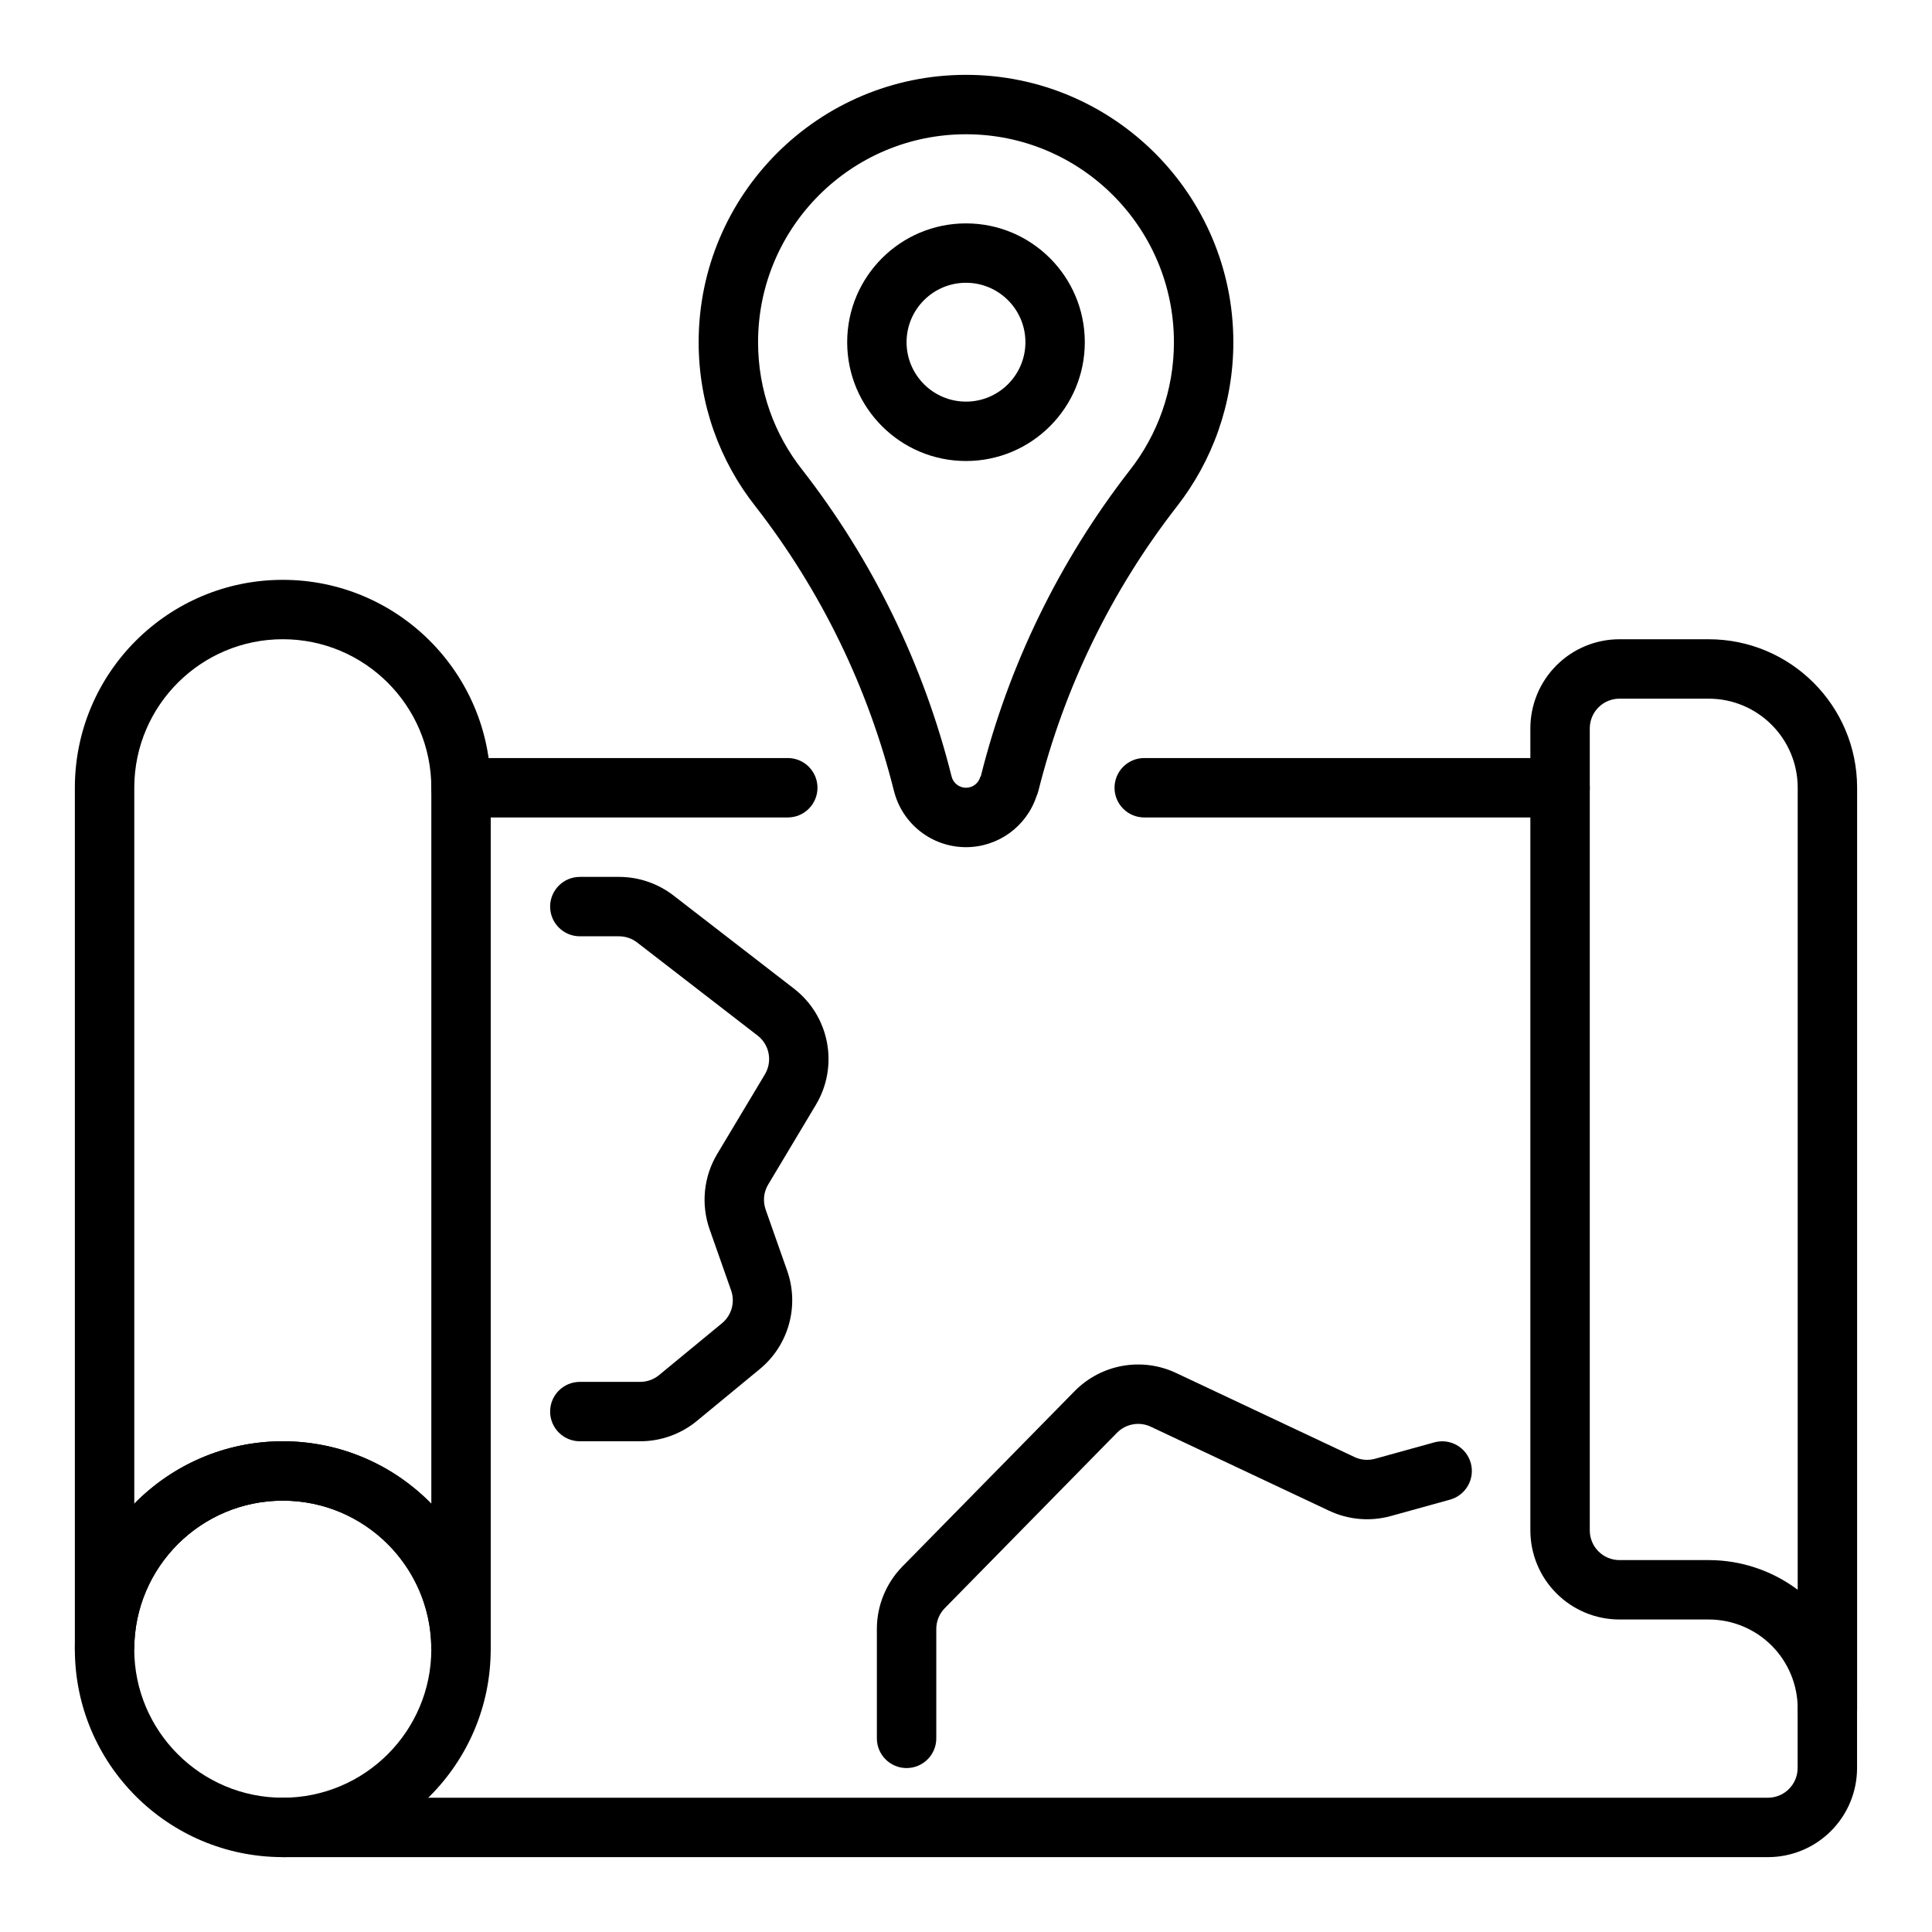 <?xml version="1.0" encoding="UTF-8"?>
<!-- Uploaded to: ICON Repo, www.svgrepo.com, Generator: ICON Repo Mixer Tools -->
<svg fill="#000000" width="800px" height="800px" version="1.1" viewBox="144 144 512 512" xmlns="http://www.w3.org/2000/svg">
 <g fill-rule="evenodd">
  <path d="m524.08 526.25-15.68 4.34c-1.816 0.496-3.758 0.344-5.457-0.465l-47.254-22.266c-9.082-4.289-19.883-2.344-26.918 4.82l-45.629 46.461c-4.328 4.426-6.762 10.363-6.762 16.547v29c0 4.34 3.527 7.867 7.875 7.867s7.871-3.527 7.871-7.867v-29c0-2.066 0.812-4.047 2.254-5.512l45.629-46.477c2.336-2.375 5.941-3.031 8.965-1.602l47.254 22.266c5.109 2.41 10.926 2.91 16.375 1.395 3.961-1.102 9.633-2.668 15.68-4.34 4.191-1.168 6.644-5.508 5.488-9.691-1.16-4.188-5.5-6.648-9.691-5.477z"/>
  <path d="m297.67 525.95h15.992c5.484 0 10.785-1.902 15.016-5.387l16.668-13.742c7.648-6.301 10.555-16.715 7.262-26.066l-5.703-16.199c-0.773-2.207-0.539-4.644 0.676-6.652l12.633-21.109c6.141-10.27 3.648-23.504-5.828-30.816-10.18-7.875-24.785-19.156-31.906-24.664-4.144-3.195-9.215-4.93-14.449-4.93h-10.359c-4.356 0-7.883 3.527-7.883 7.871s3.527 7.871 7.883 7.871h10.359c1.746 0 3.441 0.578 4.82 1.645l31.918 24.664c3.156 2.434 3.981 6.852 1.941 10.27-0.012 0-12.645 21.109-12.645 21.109-3.609 6.027-4.34 13.344-2.012 19.969l5.703 16.203c1.09 3.117 0.125 6.582-2.426 8.688l-16.668 13.734c-1.406 1.164-3.18 1.801-5 1.801h-15.992c-4.356 0-7.883 3.527-7.883 7.871s3.527 7.871 7.883 7.871z"/>
  <path d="m381.02 354.01c-0.039-0.137-0.078-0.27-0.109-0.41 2.188 8.762 10.059 14.91 19.09 14.91 8.523 0 16.02-5.481 18.672-13.469 0.203-0.449 0.375-0.922 0.504-1.418 6.848-27.395 19.332-53.059 36.668-75.352 9.391-12.012 15.004-27.152 15.004-43.586 0-39.102-31.75-70.852-70.848-70.852-39.102 0-70.852 31.75-70.852 70.852 0 16.434 5.613 31.574 15.086 43.547 17.332 22.301 29.816 47.965 36.668 75.359zm22.883-4.207-0.086-0.023c-0.441 1.758-2.016 2.984-3.816 2.984-1.805 0-3.379-1.227-3.82-2.984v0.016-0.023c-7.383-29.527-20.844-57.188-39.531-81.215-0.016-0.023-0.023-0.039-0.039-0.055-7.363-9.297-11.715-21.059-11.715-33.816 0-30.41 24.695-55.105 55.105-55.105 30.406 0 55.102 24.695 55.102 55.105 0 12.781-4.359 24.551-11.672 33.902-0.008 0-0.008 0.008-0.016 0.016-18.672 24.027-32.137 51.68-39.512 81.199z"/>
  <path d="m400 203.2c-17.383 0-31.488 14.105-31.488 31.488 0 17.379 14.105 31.484 31.488 31.484 17.379 0 31.484-14.105 31.484-31.484 0-17.383-14.105-31.488-31.484-31.488zm0 15.738c8.688 0 15.746 7.059 15.746 15.75 0 8.688-7.059 15.746-15.746 15.746-8.691 0-15.75-7.059-15.75-15.746 0-8.691 7.059-15.75 15.75-15.75z"/>
  <path d="m218.94 525.95c-30.418 0-55.102 24.684-55.102 55.102 0 30.418 24.684 55.102 55.102 55.102 30.418 0 55.102-24.684 55.102-55.102 0-30.418-24.684-55.102-55.102-55.102zm0 15.738c21.727 0 39.363 17.637 39.363 39.363 0 21.727-17.637 39.363-39.363 39.363-21.727 0-39.363-17.637-39.363-39.363 0-21.727 17.637-39.363 39.363-39.363z"/>
  <path d="m258.29 580.04c-0.535-21.254-17.953-38.344-39.344-38.344-21.633 0-39.211 17.492-39.359 39.086v0.273l-7.871 7.871-0.402-0.008c-4.164-0.211-7.473-3.652-7.473-7.863v-228.29-0.031-0.32c0.191-30.254 24.816-54.75 55.105-54.75 30.41 0 55.105 24.691 55.105 55.102v228.29h-15.746zm0.016-37.527c-10.004-10.215-23.945-16.562-39.359-16.562-15.414 0-29.355 6.348-39.359 16.562v-189.75-0.273c0.148-21.594 17.727-39.086 39.359-39.086 21.727 0 39.359 17.633 39.359 39.359z"/>
  <path d="m620.41 596.79v0.023l0.008 0.391 0.008 0.098c0.121 2.359 1.078 3.973 2.293 5.066 0.266 0.27 0.551 0.512 0.855 0.742l0.309 0.219 0.324 0.207 0.328 0.188 0.34 0.172c1.094 0.496 2.203 0.75 3.41 0.781 2.172 0 4.141-0.883 5.562-2.309 1.215-1.094 2.176-2.707 2.293-5.066 0.008-0.168 0.016-0.332 0.016-0.496v-244.04c0-21.734-17.625-39.359-39.359-39.359h-23.617c-6.266 0-12.273 2.488-16.695 6.918-4.434 4.426-6.922 10.434-6.922 16.699v212.54c0 6.266 2.488 12.273 6.922 16.695 4.422 4.434 10.43 6.922 16.695 6.922h23.633c6.258 0 12.262 2.488 16.688 6.91 4.422 4.426 6.91 10.43 6.91 16.691zm0-31.48v-212.54c0-13.043-10.57-23.617-23.613-23.617h-23.617c-2.086 0-4.094 0.828-5.566 2.309-1.48 1.473-2.305 3.481-2.305 5.566v212.54c0 2.086 0.824 4.094 2.305 5.566 1.473 1.48 3.481 2.305 5.566 2.305h23.633c8.555 0 16.828 2.789 23.598 7.867z"/>
  <path d="m352.77 344.89h-86.59c-4.348 0-7.871 3.527-7.871 7.871 0 4.348 3.523 7.871 7.871 7.871h86.59c4.348 0 7.871-3.523 7.871-7.871 0-4.344-3.523-7.871-7.871-7.871z"/>
  <path d="m557.44 344.89h-110.21c-4.344 0-7.867 3.527-7.867 7.871 0 4.348 3.523 7.871 7.867 7.871h110.21c4.344 0 7.871-3.523 7.871-7.871 0-4.344-3.527-7.871-7.871-7.871z"/>
  <path d="m620.39 596.8v15.742c0 2.086-0.828 4.094-2.305 5.566-1.477 1.48-3.481 2.305-5.562 2.305h-393.6c-4.344 0-7.875 3.527-7.875 7.875 0 4.344 3.531 7.871 7.875 7.871h393.6c6.266 0 12.273-2.488 16.695-6.922 4.43-4.422 6.922-10.43 6.922-16.695v-15.742c0-4.348-3.531-7.875-7.875-7.875s-7.875 3.527-7.875 7.875z"/>
 </g>
</svg>